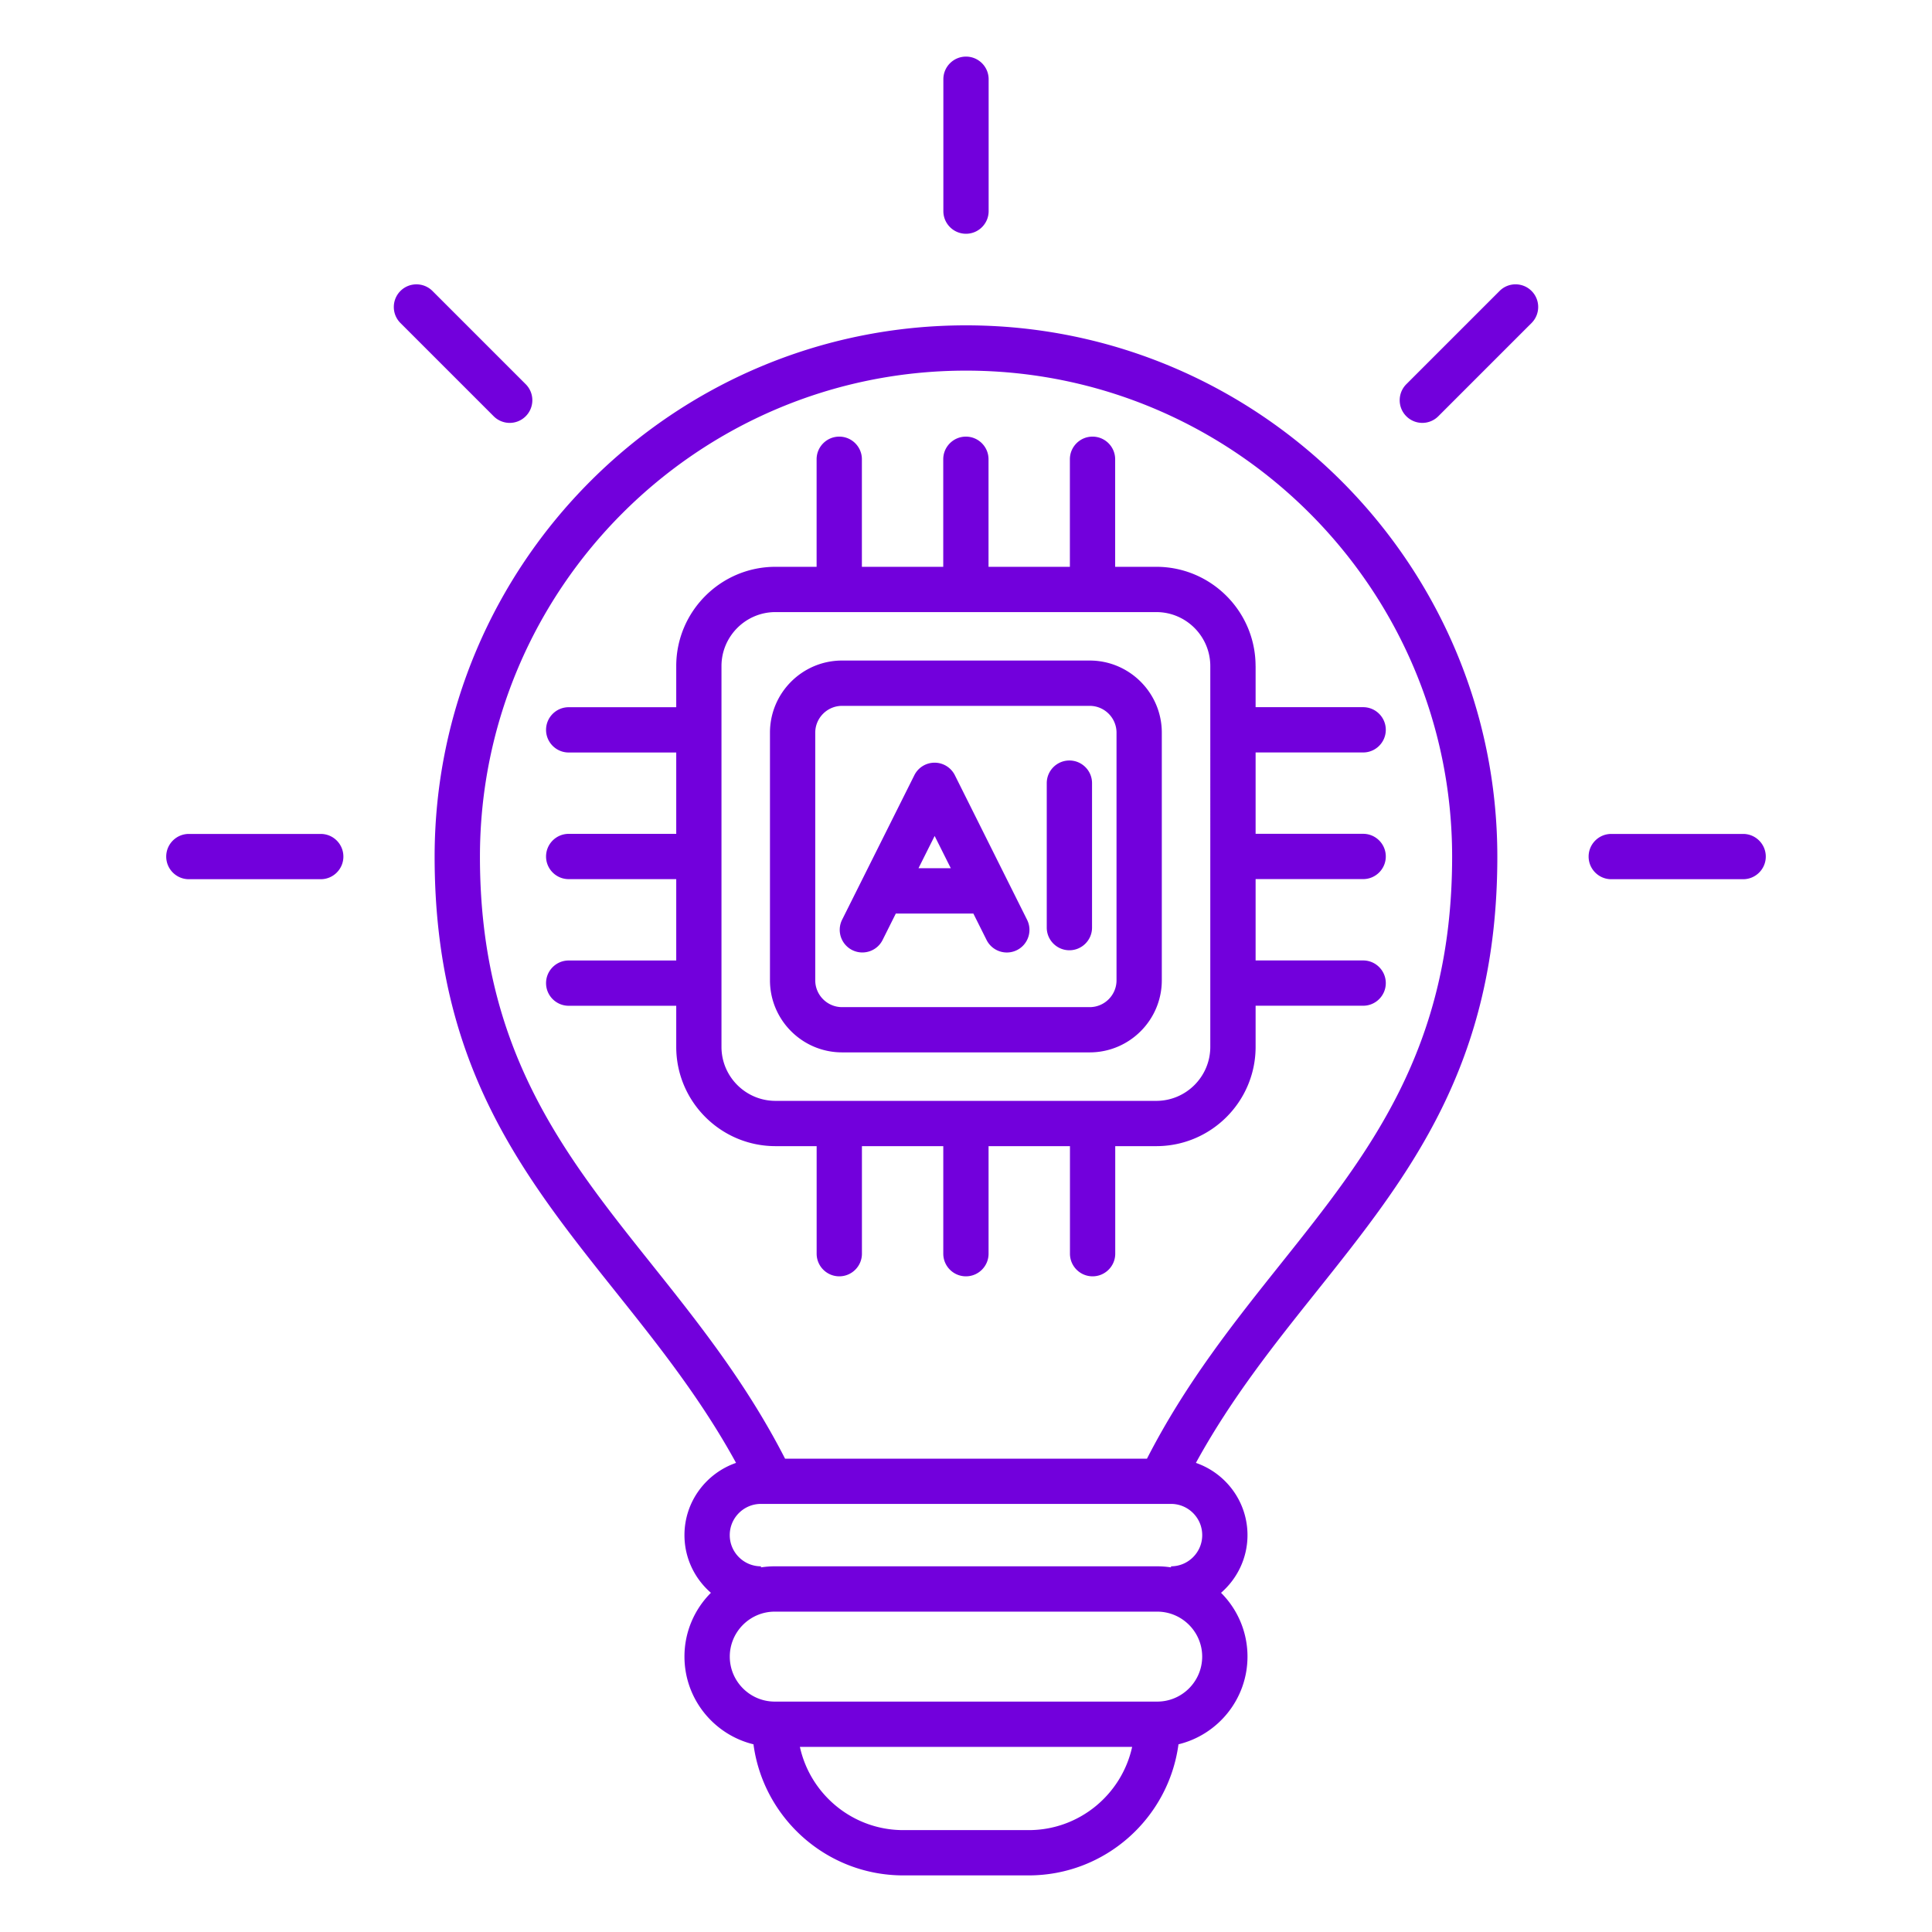 <svg xmlns="http://www.w3.org/2000/svg" version="1.1" xmlns:xlink="http://www.w3.org/1999/xlink" width="512" height="512" x="0" y="0" viewBox="0 0 512 512" style="enable-background:new 0 0 512 512" xml:space="preserve"><g><path d="M256 86.22c-77.65 0-140.82 63.17-140.82 140.82 0 55.17 23.36 84.44 48.08 115.43 11.06 13.86 22.45 28.14 31.8 45.21-7.94 2.75-13.67 10.28-13.67 19.14 0 6.1 2.72 11.57 7.01 15.29-4.33 4.33-7.01 10.31-7.01 16.9 0 11.25 7.81 20.7 18.29 23.25 2.61 19.58 19.41 34.74 39.7 34.74h33.23c20.28 0 37.08-15.16 39.7-34.74 10.48-2.54 18.29-12 18.29-23.25 0-6.59-2.68-12.57-7.01-16.9 4.28-3.72 7.01-9.19 7.01-15.29 0-8.86-5.73-16.4-13.67-19.14 9.35-17.07 20.74-31.35 31.8-45.21 24.73-30.99 48.08-60.27 48.08-115.43.01-77.64-63.16-140.82-140.81-140.82zM272.62 485h-33.23c-13.41 0-24.65-9.46-27.41-22.06h88.05c-2.76 12.6-14 22.06-27.41 22.06zm34.06-34.06H205.32c-6.57 0-11.92-5.35-11.92-11.92s5.35-11.92 11.92-11.92h101.35c6.57 0 11.92 5.35 11.92 11.92s-5.34 11.92-11.91 11.92zm3.65-35.85v.28c-1.19-.18-2.41-.28-3.66-.28H205.32c-1.24 0-2.46.1-3.66.28v-.28c-4.56 0-8.27-3.71-8.27-8.27s3.71-8.27 8.27-8.27h108.67c4.56 0 8.27 3.71 8.27 8.27s-3.71 8.27-8.27 8.27zm29.03-80.1c-12.36 15.5-25.12 31.5-35.4 51.57h-95.91c-10.28-20.07-23.04-36.07-35.4-51.57-23.38-29.3-45.46-56.99-45.46-107.95 0-71.03 57.79-128.82 128.82-128.82s128.82 57.79 128.82 128.82c-.01 50.97-22.09 78.65-45.47 107.95zm-50.58-159.94h-65.62c-10.54 0-19.11 8.57-19.11 19.11v65.62c0 10.54 8.57 19.11 19.11 19.11h65.62c10.54 0 19.11-8.57 19.11-19.11v-65.62c0-10.53-8.57-19.11-19.11-19.11zm7.11 84.74c0 3.92-3.19 7.11-7.11 7.11h-65.62c-3.92 0-7.11-3.19-7.11-7.11v-65.62c0-3.92 3.19-7.11 7.11-7.11h65.62c3.92 0 7.11 3.19 7.11 7.11zm36.85-83.27c0-14.51-11.8-26.31-26.31-26.31h-10.9v-28.5c0-3.31-2.69-6-6-6s-6 2.69-6 6v28.5h-21.56v-28.5c0-3.31-2.69-6-6-6s-6 2.69-6 6v28.5h-21.56v-28.5c0-3.31-2.69-6-6-6s-6 2.69-6 6v28.5h-10.89c-14.51 0-26.31 11.8-26.31 26.31v10.9h-28.5c-3.31 0-6 2.69-6 6s2.69 6 6 6h28.5v21.56h-28.5c-3.31 0-6 2.69-6 6s2.69 6 6 6h28.5v21.56h-28.5c-3.31 0-6 2.69-6 6s2.69 6 6 6h28.5v10.89c0 14.51 11.8 26.31 26.31 26.31h10.9v28.5c0 3.31 2.69 6 6 6s6-2.69 6-6v-28.5h21.56v28.5c0 3.31 2.69 6 6 6s6-2.69 6-6v-28.5h21.57v28.5c0 3.31 2.69 6 6 6s6-2.69 6-6v-28.5h10.89c14.51 0 26.31-11.8 26.31-26.31v-10.9h28.5c3.31 0 6-2.69 6-6s-2.69-6-6-6h-28.5v-21.56h28.5c3.31 0 6-2.69 6-6s-2.69-6-6-6h-28.5v-21.56h28.5c3.31 0 6-2.69 6-6s-2.69-6-6-6h-28.5v-10.89zm-12 100.91c0 7.89-6.42 14.31-14.31 14.31H205.51c-7.89 0-14.31-6.42-14.31-14.31V176.52c0-7.89 6.42-14.31 14.31-14.31h100.92c7.89 0 14.31 6.42 14.31 14.31zm-67.69-71.99c-1.02-2.03-3.09-3.32-5.37-3.32s-4.35 1.28-5.37 3.32l-19.14 38.29a6.004 6.004 0 0 0 2.68 8.05c2.97 1.48 6.57.28 8.05-2.68l3.5-7h20.55l3.5 7a6.004 6.004 0 0 0 8.05 2.69c2.96-1.48 4.17-5.09 2.68-8.05zm-9.64 24.65 4.28-8.55 4.28 8.55zm45.99-22.55v38.29c0 3.31-2.69 6-6 6s-6-2.69-6-6v-38.29c0-3.31 2.69-6 6-6s6 2.69 6 6zM250 55.95V21c0-3.31 2.69-6 6-6s6 2.69 6 6v34.95c0 3.31-2.69 6-6 6s-6-2.69-6-6zm155.88 21.16c2.34 2.34 2.34 6.14 0 8.49l-24.71 24.71a5.991 5.991 0 0 1-8.48 0c-2.34-2.34-2.34-6.14 0-8.49l24.71-24.71c2.34-2.35 6.14-2.34 8.48 0zM467.95 227c0 3.31-2.69 6-6 6H427c-3.31 0-6-2.69-6-6s2.69-6 6-6h34.95c3.31 0 6 2.69 6 6zM130.83 110.31 106.12 85.6c-2.34-2.34-2.34-6.14 0-8.49 2.34-2.34 6.14-2.34 8.49 0l24.71 24.71c2.34 2.34 2.34 6.14 0 8.49-1.17 1.17-2.71 1.76-4.24 1.76s-3.08-.59-4.25-1.76zM91 227c0 3.31-2.69 6-6 6H50.05c-3.31 0-6-2.69-6-6s2.69-6 6-6H85c3.32 0 6 2.69 6 6z" fill="#7200dc" opacity="1" data-original="#000000"></path></g></svg>